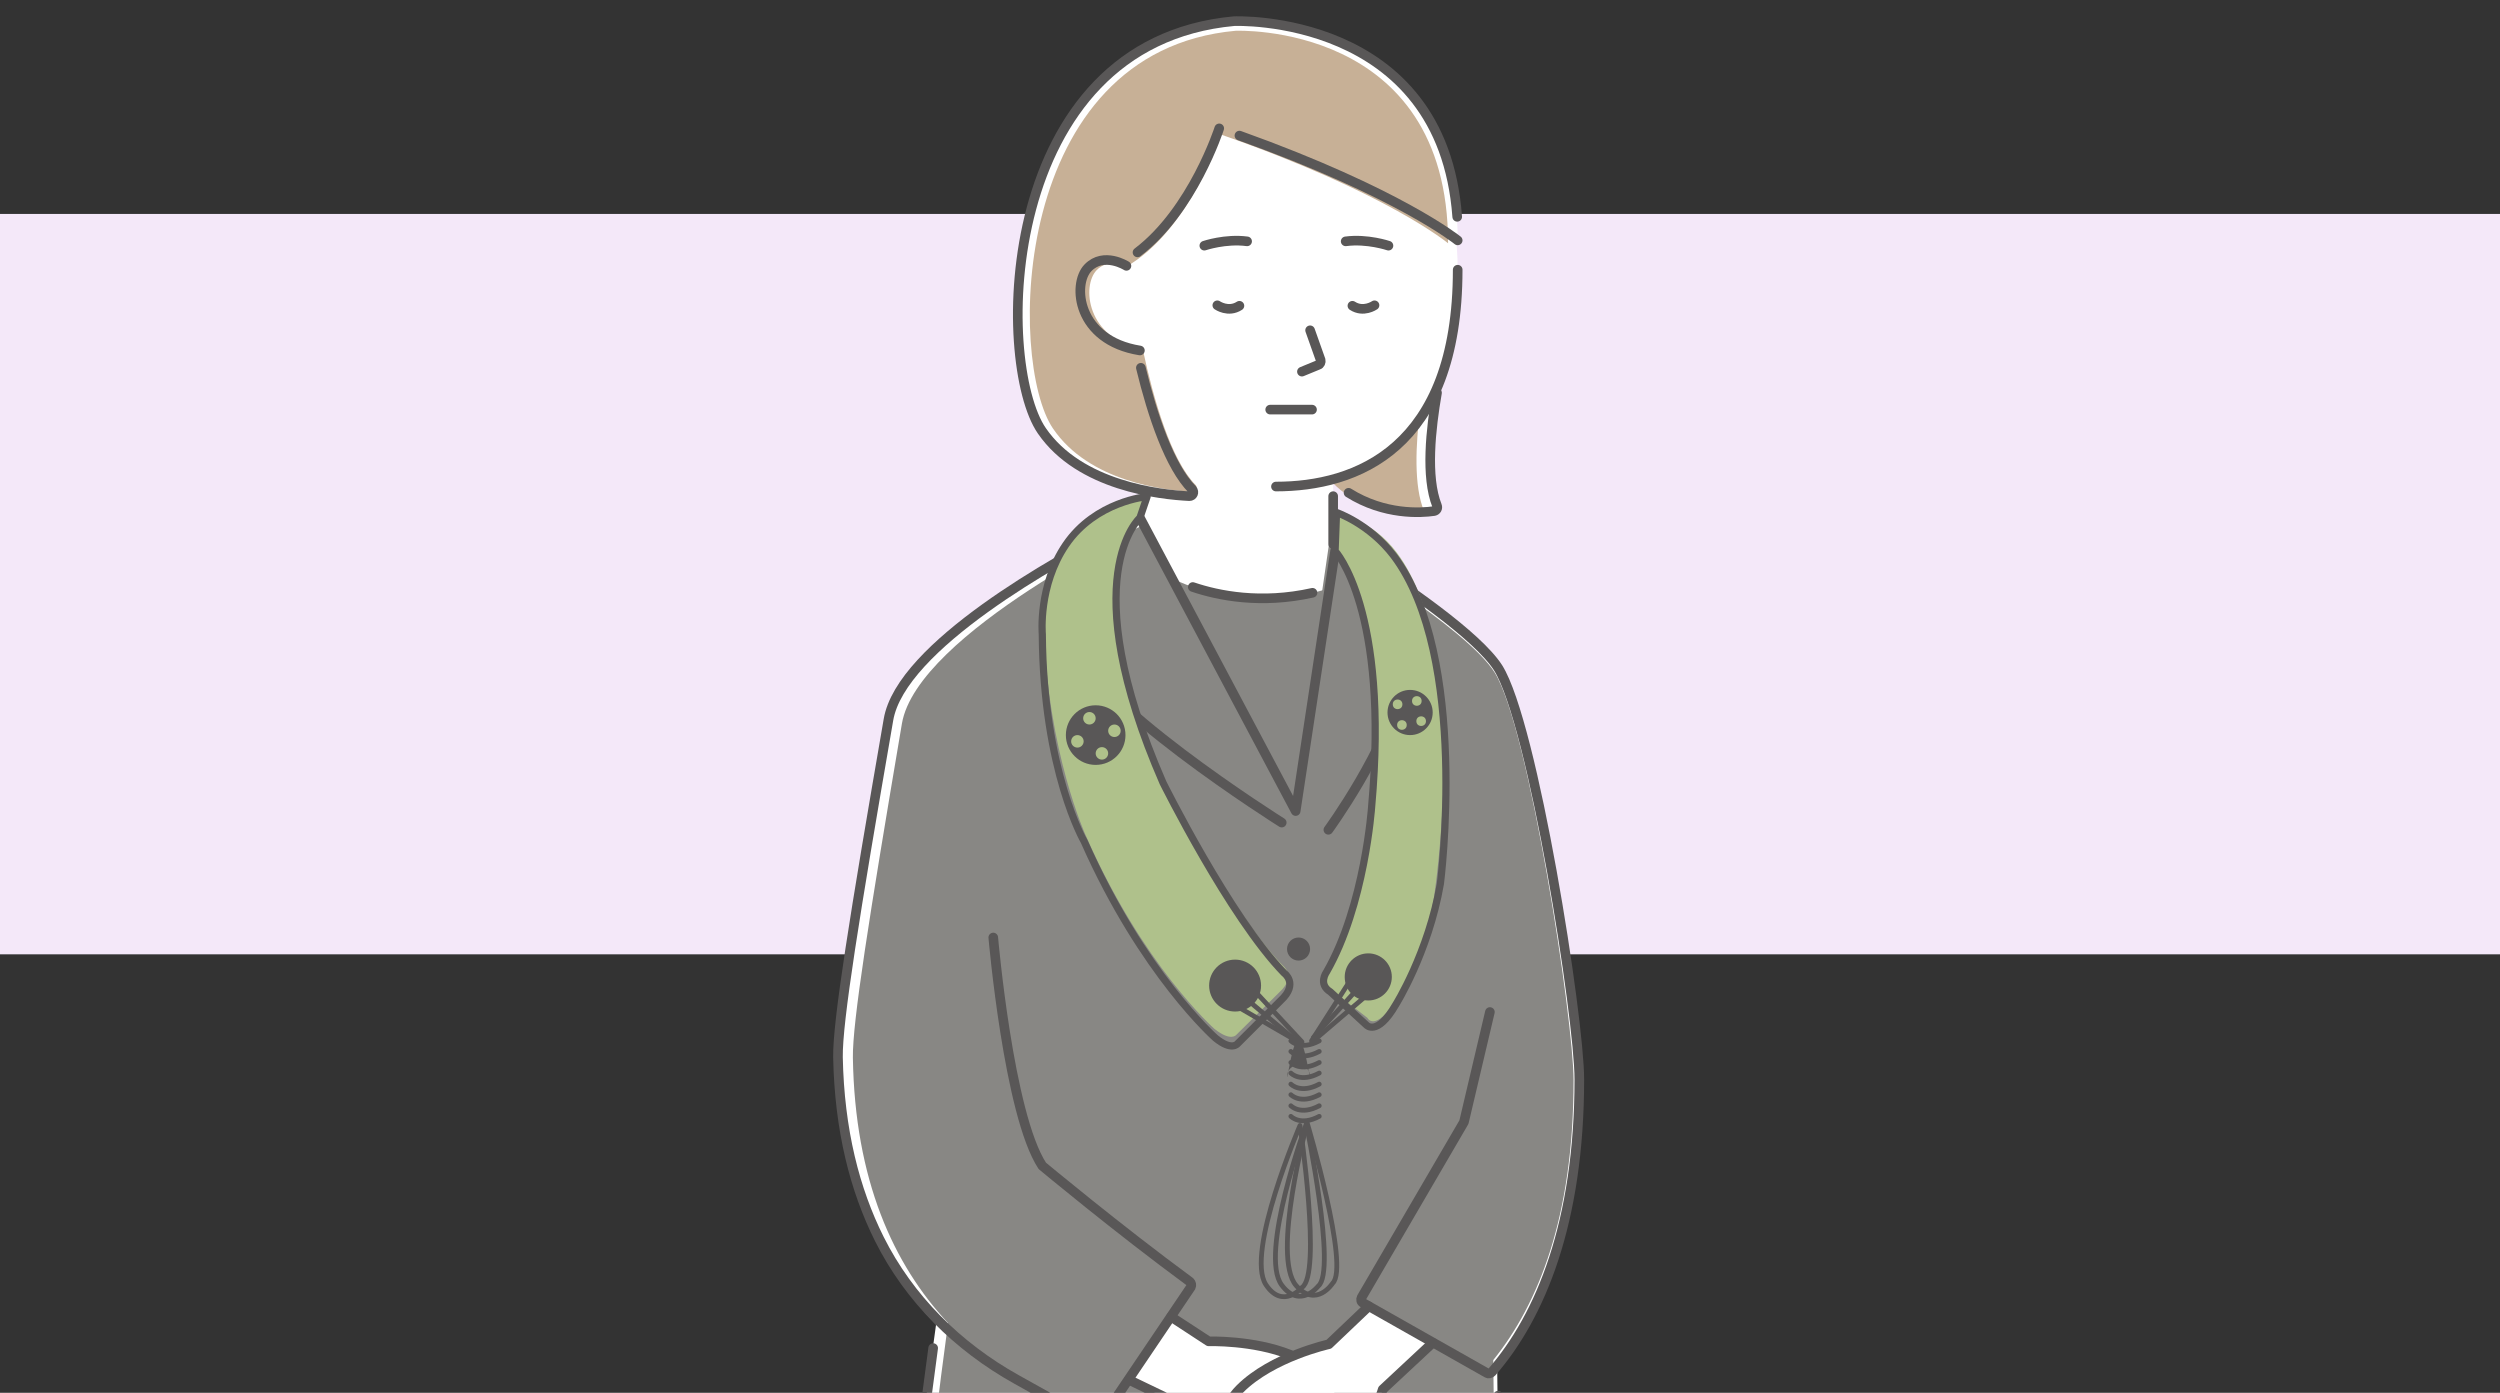 <?xml version="1.0" encoding="utf-8"?>
<!-- Generator: Adobe Illustrator 26.3.1, SVG Export Plug-In . SVG Version: 6.00 Build 0)  -->
<svg version="1.1" id="レイヤー_1" xmlns="http://www.w3.org/2000/svg" xmlns:xlink="http://www.w3.org/1999/xlink" x="0px"
	 y="0px" width="520px" height="289.7px" viewBox="0 0 520 289.7" style="enable-background:new 0 0 520 289.7;"
	 xml:space="preserve">
<rect x="0" y="0" width="520" height="289.7" fill="#333333" stroke="none"/>
<style type="text/css">
	.st0{fill:#F4E8F9;}
	.st1{fill:#FFFFFF;}
	.st2{fill:#C7B096;}
	.st3{fill:#888784;}
	.st4{fill:#595757;}
	.st5{fill:none;stroke:#595757;stroke-width:2;stroke-linecap:round;stroke-linejoin:round;stroke-miterlimit:10;}
	.st6{fill:#C7B096;stroke:#595757;stroke-width:2;stroke-linecap:round;stroke-linejoin:round;stroke-miterlimit:10;}
	.st7{fill:none;stroke:#595757;stroke-width:1.5;stroke-linecap:round;stroke-linejoin:round;stroke-miterlimit:10;}
	.st8{fill:#AFC18B;}
	.st9{fill:none;stroke:#595757;stroke-linecap:round;stroke-linejoin:round;stroke-miterlimit:10;}
</style>
<rect y="44.5" class="st0" width="520" height="154"/>
<g>
	<path class="st1" d="M301.1,71.7c0,0-6.8,24.3-1.8,34.6c0,0-12.6,3-22.8-6.7l13.4-26.9L301.1,71.7z"/>
	<path class="st2" d="M297.8,71.7c0,0-5.9,24.3-1.6,34.6c0,0-10.9,3-19.8-6.7l11.6-26.9L297.8,71.7z"/>
	<path class="st1" d="M303.2,56.1c0-24.9-15.6-45.1-37.8-45.1s-42.8,20.2-42.8,45.1c0,15.1,7.6,28.4,18.5,36.6
		c-4,17.1-7.9,32.7-7.9,32.7l7.2,12.9l27.2,12.2l18.1-19.5l-8.4-17.2V99.7C290.6,96.1,303.2,84.9,303.2,56.1z"/>
	<path class="st1" d="M328.5,224.6c0-12.8-9.5-74-16.9-85.6c-6-9.5-34.2-26.4-34.2-26.4l-8,56.1l-32.4-60.9c0,0-48.9,23-52.2,41.9
		c-7.1,41-10.6,62.8-10.5,70.2c0.4,25.6,8.7,43.3,20.4,55.6c-3.9,27.5-9.5,73.6-8.5,101.8l126.3-1.4l-1.1-92.7
		C321,271.6,328.5,253.3,328.5,224.6z"/>
	<path class="st3" d="M327.3,224.7c0-12.7-9.3-73.3-16.4-84.8c-5.9-9.4-34.5-26.5-34.5-26.5l-7.8,53.5l-30.2-58
		c0,0-47.6,22.8-50.8,41.6c-6.9,40.7-10.3,62.2-10.2,69.5c0.4,25.4,8.4,43,19.8,55.2c-3.7,27.3-9.2,73-8.3,100.9l122.8-1.3
		l-1.1-91.9C320,271.2,327.3,253.1,327.3,224.7z"/>
	<circle class="st4" cx="270.1" cy="197.4" r="2.4"/>
	<path class="st4" d="M272.5,223.9c0,1.3-1.1-7.6-2.4-7.6s-2.4,8.9-2.4,7.6c0-1.3,1.1-2.4,2.4-2.4S272.5,222.6,272.5,223.9z"/>
	<path class="st1" d="M253.6,26.7C290,39.2,303.2,50,303.2,50c0-47.6-46.5-45.7-46.5-45.7c-49.3,4.5-49.8,71-40,85.2
		c9.8,14.3,33,13.6,33,13.6c-6.2-4-10.6-18.4-13.3-30.5c-12.4-2.4-13.4-13.7-10.1-17c2.3-2.4,5.4-1.6,6.9-0.9l0,0
		C247,47.2,253.6,26.7,253.6,26.7z"/>
	<path class="st3" d="M242.6,119.7c0,0,15,9,35.1,2.3l-8.4,47.8L242.6,119.7z"/>
	<path class="st1" d="M243.6,273.9l7.8,5.1c0,0,12.1-0.4,20.2,4.4c8.1,4.8,14.9,22-3.7,20.7c-18.5-1.3-25.1-13.2-25.1-13.2l-8.1-3.9
		L243.6,273.9z"/>
	<path class="st1" d="M284.7,271.7l-8.3,7.9c0,0-11.8,2.6-18.5,9.3c-6.7,6.7-8.9,25,8.7,19.1c17.6-5.9,21-19,21-19l10.4-9.7
		L284.7,271.7z"/>
	<path class="st5" d="M250.5,51.1c0,0,4.4-1.5,8.9-0.9"/>
	<path class="st5" d="M288.8,51.1c0,0-4.4-1.5-8.9-0.9"/>
	<path class="st6" d="M253.2,63.5c0,0,2.3,1.6,4.6,0.1"/>
	<path class="st6" d="M285.9,63.5c0,0-2.3,1.6-4.6,0.1"/>
	<path class="st5" d="M272.5,68.7l2.2,6.2c0.1,0.4-0.1,0.9-0.5,1l-3.4,1.4"/>
	<line class="st5" x1="264.2" y1="85.2" x2="272.9" y2="85.2"/>
	<path class="st2" d="M254,28c34.6,12.1,47.2,22.6,47.2,22.6C301.2,4.5,257,6.4,257,6.4c-46.9,4.3-47.4,68.8-38,82.7
		c7.5,11.1,23.2,12.9,29.1,13.2c0.7,0,1.1-0.8,0.6-1.4c-5.1-5.2-8.7-17.6-11-28.2c-11.8-2.3-12.7-13.3-9.6-16.5
		c2.4-2.6,6.1-0.7,6.1-0.7C247.3,48.1,254,28,254,28z"/>
	<path class="st5" d="M234.3,55.3c0,0-4.7-3-8,0.4c-3.3,3.4-2.3,15.1,10.8,17.2"/>
	<path class="st5" d="M303.1,45.1C300,2.6,256.7,4.4,256.7,4.4c-49.3,4.5-49.8,71-40,85.2c7.9,11.5,24.6,13.3,30.7,13.6
		c0.7,0,1.1-0.8,0.6-1.4c-4.7-4.7-8.3-15.4-10.7-25.3"/>
	<path class="st5" d="M257.8,28.2C291,40.1,303.2,50,303.2,50"/>
	<path class="st5" d="M236.6,52.5c11.5-8.7,17-25.8,17-25.8"/>
	<path class="st5" d="M303.2,56.1c0,37.4-21.3,45.1-37.8,45.1"/>
	<path class="st5" d="M298.9,81.7c-1.3,7.5-2.4,17.5,0,23.5c0.2,0.5-0.1,1-0.6,1.1c-2.7,0.4-10.3,0.9-17.8-3.8"/>
	<path class="st5" d="M226.7,117.3c-2.7,4.1-4.9,9.6-3.7,15.5c2.5,12.5,43.6,38.3,43.6,38.3"/>
	<path class="st5" d="M287.4,123.3c3,4.9,5.8,11.7,4.2,18.9c-3.1,13.7-15.3,30.4-15.3,30.4"/>
	<path class="st5" d="M248.1,122.1c5.3,1.8,14.2,3.6,24.9,1.2"/>
	<polyline class="st5" points="237.1,107.7 269.5,168.7 277.7,114.6 	"/>
	<line class="st5" x1="277.3" y1="103.2" x2="277.3" y2="113.2"/>
	<path class="st5" d="M283.3,116.2c8.6,5.5,24,16,28.3,22.7c7.3,11.6,16.9,72.8,16.9,85.6c0,29.8-8.1,49.3-18.2,60.9
		c-0.3,0.3-0.7,0.4-1,0.2L283.5,271c-0.4-0.2-0.5-0.7-0.3-1.1l21.3-36.5l5.4-22.9"/>
	<path class="st5" d="M206.6,195c0,0,3.2,36.8,10.2,47.5c0,0,15.6,13,30.7,24.1c0.3,0.3,0.4,0.7,0.2,1.1l-18.9,28
		c-0.2,0.3-0.7,0.5-1.1,0.3l-16.3-9.1c-12.2-6.8-22.3-16.8-28.5-29.2c-5.1-10.2-8.3-22.6-8.6-37.8c-0.1-7.4,3.4-29.2,10.5-70.2
		c2.6-15.3,35.1-33.3,47.5-39.6"/>
	<line class="st5" x1="311.7" y1="303.4" x2="311.6" y2="290.3"/>
	<path class="st5" d="M194.1,280.4c-1.6,11.9-3.5,26.5-5,41.4"/>
	<path class="st5" d="M253,299.9c-7.2-3.9-10.1-9-10.1-9l-8.1-3.9"/>
	<path class="st5" d="M243.6,273.9l7.8,5.1c0,0,9.3-0.3,17,2.8"/>
	<path class="st5" d="M284.7,271.7l-8.3,7.9c0,0-11.8,2.6-18.5,9.3c-6.7,6.7-8.9,25,8.7,19.1c17.6-5.9,21-19,21-19l10.4-9.7"/>
	<path class="st7" d="M256.8,298.3c1.7-2,3.8-4.5,7.3-7.1"/>
	<path class="st7" d="M258.6,304.1c0,0,4.9-5.6,8.2-8.5"/>
	<path class="st7" d="M265.7,304.1c1.6-1.6,4.2-4.2,6.2-5.6"/>
</g>
<g>
	<path class="st8" d="M237.5,106.6c0,0-14,13,4.4,55.2c0,0,13.7,27.6,24.9,39c0,0,3,2.2-0.7,5.6l-8.9,8.8c0,0-1.1,1.6-4.6-1.2
		c0,0-14.9-13.1-26.8-40.3c0,0-7.9-17.4-8.6-42.5c0,0-1.8-10.2,4.5-18.1c8.8-11,16.9-10,16.9-10L237.5,106.6z"/>
	<path class="st7" d="M237.1,107.7c0,0-13.9,12.2,4.8,55.1c0,0,13.9,28,25.2,39.6c0,0,3.1,2.2-0.7,5.7l-9,9c0,0-1.2,1.6-4.6-1.2
		c0,0-15.1-13.3-27.3-40.9c0,0-8.5-14.6-8.7-43.1c0,0-0.9-10.1,4.9-18.6c6.2-9.1,16.9-10,16.9-10L237.1,107.7z"/>
	<path class="st8" d="M277.7,114.6c0,0,11.7,11.2,8.1,52.2c0,0-1.5,18.4-9.3,34.2c0,0-2.6,3.3,1.3,5.6l6.6,5.1c0,0,1.5,3.2,6.1-3.8
		c0,0,5.2-6.5,7.7-20.8c0,0,8.1-51.2-7.7-72.2c-5-6.7-12.3-8.3-12.3-8.3L277.7,114.6z"/>
	<path class="st7" d="M277.7,114.6c0,0,11.3,12,7.6,53.2c0,0-1.4,20.5-9.4,34.4c0,0-1.8,2.5,0.8,4.1l7.5,6.9c0,0,2.2,2.5,6.1-4.2
		c0,0,6.8-10.8,9.3-25.2c0,0,6.1-47.2-9.7-68.2c-5.1-6.7-11.9-9-11.9-9L277.7,114.6z"/>
	<circle class="st4" cx="256.9" cy="205" r="5.4"/>
	<circle class="st4" cx="227.9" cy="152.9" r="6.2"/>
	<circle class="st8" cx="226.6" cy="149.4" r="1.3"/>
	<circle class="st8" cx="224.1" cy="154.2" r="1.3"/>
	<circle class="st8" cx="229.2" cy="156.7" r="1.3"/>
	<circle class="st8" cx="231.8" cy="152" r="1.3"/>
	<circle class="st4" cx="293.3" cy="148.2" r="4.7"/>
	<circle class="st8" cx="294.7" cy="145.8" r="1"/>
	<circle class="st8" cx="290.7" cy="146.5" r="1"/>
	<circle class="st8" cx="291.6" cy="150.8" r="1"/>
	<circle class="st8" cx="295.6" cy="150" r="1"/>
	<path class="st4" d="M289.5,203.2c0,2.7-2.2,4.9-4.9,4.9c-1.4,0-2.6-0.5-3.5-1.4s-1.4-2.1-1.4-3.5c0-2.7,2.2-4.9,4.9-4.9
		S289.5,200.5,289.5,203.2z"/>
	<line class="st9" x1="273.2" y1="215.8" x2="282.9" y2="205.1"/>
	<line class="st9" x1="273.3" y1="216.4" x2="284.3" y2="207"/>
	<line class="st9" x1="272.8" y1="216.5" x2="280.6" y2="204.3"/>
	<line class="st9" x1="270.1" y1="216.9" x2="258.3" y2="207"/>
	<line class="st9" x1="270.8" y1="216.7" x2="260.3" y2="205.4"/>
	<line class="st9" x1="270.9" y1="217.2" x2="257.6" y2="209.5"/>
	<path class="st9" d="M268.5,216.5c0,0,2,2.1,5.9,0"/>
	<path class="st9" d="M268.5,218.7c0,0,2,2.1,5.9,0"/>
	<path class="st9" d="M268.5,221c0,0,2,2.1,5.9,0"/>
	<path class="st9" d="M268.5,223.2c0,0,2,2.1,5.9,0"/>
	<path class="st9" d="M268.5,225.5c0,0,2,2.1,5.9,0"/>
	<path class="st9" d="M268.5,227.7c0,0,2,2.1,5.9,0"/>
	<path class="st9" d="M268.5,230c0,0,2,2.1,5.9,0"/>
	<path class="st9" d="M268.5,232.2c0,0,2,2.1,5.9,0"/>
	<path class="st9" d="M270.4,234.1c0,0-11.4,26.5-7.1,33.1c3.5,5.3,7.5,0.6,7.5,0.6C275,265.1,270.4,234.1,270.4,234.1z"/>
	<path class="st9" d="M271.7,233.8c0,0-9.9,27.1-5.1,33.5c3.8,5.1,7.6,0.2,7.6,0.2C278.1,264.4,271.7,233.8,271.7,233.8z"/>
	<path class="st9" d="M271.9,233.6c0,0-7.5,27.8-2.3,33.8c4.2,4.8,7.6-0.5,7.6-0.5C280.8,263.5,271.9,233.6,271.9,233.6z"/>
</g>
</svg>
